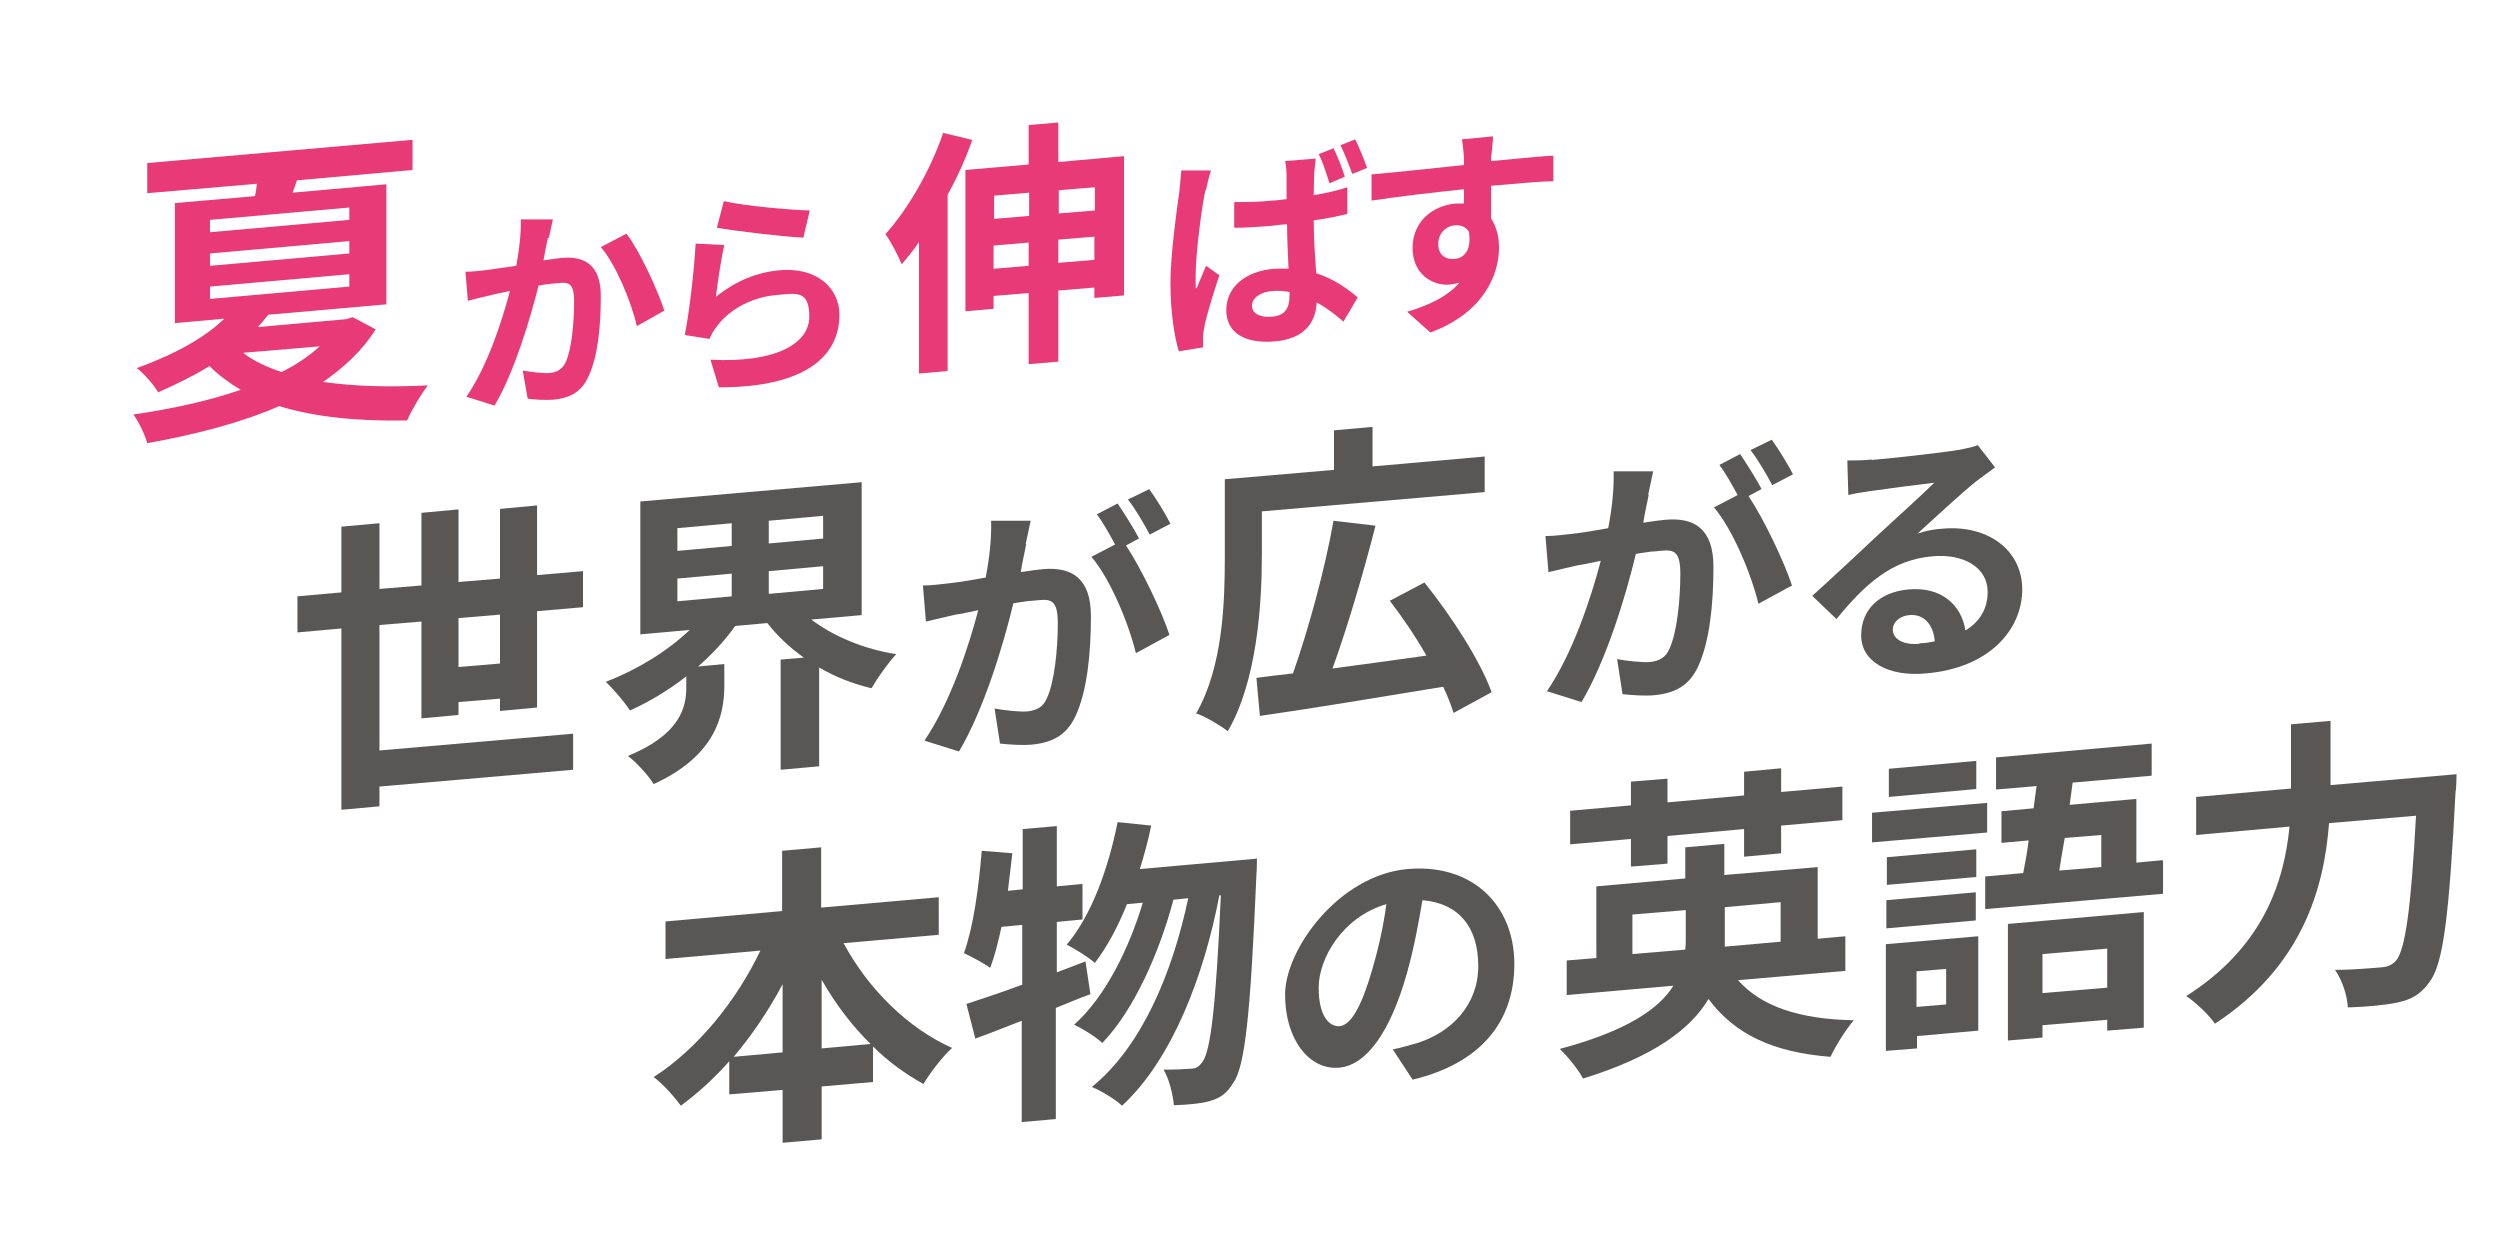 <?xml version="1.0" encoding="UTF-8"?>
<svg id="_レイヤー_1" xmlns="http://www.w3.org/2000/svg" version="1.1" viewBox="0 0 506 250">
  <!-- Generator: Adobe Illustrator 29.5.1, SVG Export Plug-In . SVG Version: 2.1.0 Build 141)  -->
  <defs>
    <style>
      .st0 {
        fill: #595656;
      }

      .st1 {
        fill: #e73a77;
      }

      .st2 {
        isolation: isolate;
      }
    </style>
  </defs>
  <g class="st2">
    <g class="st2">
      <path class="st0" d="M101.2,143.9v-2.5l-8.4.7v2.6l-7.5.7v-19.6l-8.5.7v25.4l39.2-3.4v7.3l-39.2,3.4v4l-7.7.7v-36.7l-8.9.8v-7.3l8.9-.8v-13.3l7.7-.7v13.3l8.5-.7v-14.7l7.5-.7v14.7l8.4-.7v-14.1l7.5-.7v14.1l9.3-.8v7.3l-9.3.8v19.5l-7.5.7ZM101.2,134.3v-9.9l-8.4.7v9.9l8.4-.7Z"/>
      <path class="st0" d="M164.2,125.4c4.5,3.4,10.7,6,17.2,7-1.6,1.7-3.8,4.8-5,6.9-3.8-.9-7.4-2.3-10.6-4.2v20l-7.8.7v-22.3l4.7-.4c-2.8-2-5.3-4.3-7.4-7l-6.5.6c-2.1,3-4.7,5.7-7.5,8.2l5.3-.5v4.4c0,6-1.8,14.2-14.3,19.9-1-1.7-3.5-4.4-5.2-5.7,10.5-4.3,11.8-9.8,11.8-13.8v-2.3c-3.6,2.8-7.4,5.1-11.4,6.9-1.1-1.7-3.3-4.3-4.9-5.8,6.3-2.4,12.5-6.2,17-10.5l-10,.9v-26.9l44.8-3.9v26.9l-10.2.9ZM137.1,111.5l11-1v-4.6l-11,1v4.6ZM137.1,121.7l11-1v-4.6l-11,1v4.6ZM166.6,104.4l-11,1v4.6l11-1v-4.6ZM166.6,114.6l-11,1v4.6l11-1v-4.6Z"/>
    </g>
    <g class="st2">
      <path class="st0" d="M207.7,110.1c-.3,1.7-.8,3.7-1.1,5.7,1.8-.3,3.4-.5,4.5-.6,5.7-.5,9.7,1.7,9.7,9.5s-.8,15.2-3.1,20.2c-1.8,3.9-4.7,5.4-8.8,5.8-2,.2-4.6,0-6.5-.2l-1.1-7.1c2,.4,5.2.7,6.6.6,1.8-.2,3.2-.8,4-2.7,1.5-3.2,2.2-9.8,2.2-15.2s-1.9-4.8-5.2-4.5c-.9,0-2.2.3-3.8.5-2,8.4-6,21.6-11,30l-7-2.2c5.2-7.6,8.9-18.8,10.9-26.4-1.9.4-3.7.8-4.6.9-1.6.4-4.4,1-6,1.4l-.6-7.3c2,0,3.8-.3,5.8-.5,1.7-.2,4.2-.6,6.9-1.1.8-4.1,1.2-8.1,1.1-11.5h8c-.3,1.5-.7,3.3-1,4.7ZM230.5,109l-2.6,1.4c3.2,4.8,7.3,13.5,8.8,18.1l-6.8,3.7c-1.4-5.9-5.2-15.1-9-19.5l4.8-2.5c-1.1-2-2.4-4.4-3.7-6.1l4.2-2.2c1.3,1.9,3.3,5.1,4.3,7ZM236.9,106l-4.2,2.2c-1.1-2.1-2.9-5.2-4.4-7.1l4.3-2.1c1.4,1.9,3.4,5.2,4.3,7Z"/>
    </g>
  </g>
  <g class="st2">
    <g class="st2">
      <path class="st0" d="M255.4,112.4c0,10-1,25.5-6.9,35.6-1.4-1.1-4.7-3.1-6.4-3.6,5.4-9.4,5.8-22.4,5.8-31.4v-16l22.1-1.9v-8l7.8-.7v8l22.7-2v7.2l-45.1,3.9v8.7ZM294.2,144.3c-.5-1.6-1.2-3.4-2.1-5.3-13.3,2.2-27.3,4.5-37.1,5.9l-.7-7.7c2.2-.3,4.7-.6,7.4-.9,3.1-8.8,6.5-21.2,8.2-30.9l8.5,1c-2.5,9.8-5.7,20.6-8.7,28.9,6-.8,12.6-1.7,19-2.6-2.2-3.9-4.8-7.7-7.4-11.1l7-3.7c5.4,6.7,11.3,15.8,13.6,22.2l-7.7,4.2Z"/>
    </g>
    <g class="st2">
      <path class="st0" d="M333.7,100.1c-.3,1.7-.8,3.7-1.1,5.7,1.8-.3,3.4-.5,4.5-.6,5.7-.5,9.7,1.7,9.7,9.5s-.8,15.2-3.1,20.2c-1.8,3.9-4.7,5.4-8.8,5.8-2,.2-4.6,0-6.5-.2l-1.1-7.1c2,.4,5.2.7,6.6.6,1.8-.2,3.2-.8,4-2.7,1.5-3.2,2.2-9.8,2.2-15.2s-1.9-4.8-5.2-4.5c-.9,0-2.2.3-3.8.5-2,8.4-6,21.6-11,30l-7-2.2c5.2-7.6,8.9-18.8,10.9-26.4-1.9.4-3.7.8-4.6.9-1.6.4-4.4,1-6,1.4l-.6-7.3c2,0,3.8-.3,5.8-.5,1.7-.2,4.2-.6,6.9-1.1.8-4.1,1.2-8.1,1.1-11.5h8c-.3,1.5-.7,3.3-1,4.7ZM356.5,99l-2.6,1.4c3.2,4.8,7.3,13.5,8.8,18.1l-6.8,3.7c-1.4-5.9-5.2-15.1-9-19.5l4.8-2.5c-1.1-2-2.4-4.4-3.7-6.1l4.2-2.2c1.3,1.9,3.3,5.1,4.3,7ZM362.9,96l-4.2,2.2c-1.1-2.1-2.9-5.2-4.4-7.1l4.3-2.1c1.4,1.9,3.4,5.2,4.3,7Z"/>
      <path class="st0" d="M378.8,93.1c2.9-.2,14.4-1.5,17.4-2,2.2-.4,3.4-.7,4.1-1l3.5,4.5c-1.2.9-2.5,1.8-3.8,2.8-2.9,2.3-8.6,7.6-11.9,10.6,1.8-.6,3.4-.9,5.1-1,9.1-.8,16.1,4.3,16.1,12.3s-6.5,15.9-19.5,17c-7.5.7-13.1-2.3-13.1-7.7s3.9-8.8,9.6-9.3c6.7-.6,10.7,3.2,11.5,8.3,3-1.8,4.5-4.5,4.5-7.8,0-4.9-4.8-7.8-11.2-7.2-8.2.7-13.6,5.6-19.4,12.7l-4.9-4.7c3.8-3.4,10.3-9.5,13.5-12.5,3-2.8,8.6-7.8,11.2-10.4-2.7.3-10.2,1.3-13,1.7-1.5.2-3.2.5-4.4.8l-.2-7c1.5,0,3.4,0,4.9-.2ZM388.5,130.2c1.1,0,2.2-.2,3.1-.4-.3-3.5-2.3-5.6-5.2-5.3-2,.2-3.3,1.5-3.3,2.9,0,2,2.2,3.2,5.4,2.9Z"/>
    </g>
  </g>
  <g class="st2">
    <g class="st2">
      <path class="st1" d="M76,66.7c-2.6,4.2-6.3,7.6-10.6,10.6,6.2.9,13.3,1.1,21.2.7-1.4,1.8-3.3,5-4.2,7.1-10,.2-18.7-.7-25.9-2.9-8,3.5-17.3,5.8-26.7,7.5-.5-1.8-1.7-4.3-2.8-5.8,7.5-1.1,15.1-2.7,21.7-5-2.3-1.4-4.5-3-6.3-4.8-3.1,1.9-6.5,3.6-10.4,5.3-.9-1.6-3-3.9-4.3-4.9,8-2.9,13.9-6.3,17.7-10l-10,.9v-24.3l16.2-1.4c.2-.8.3-1.7.4-2.5l-22.2,1.9v-6.1l53.7-4.7v6.1l-23.4,2.1c-.3.9-.6,1.8-.9,2.5l19-1.7v24.3l-23.9,2.1c-.7.9-1.4,1.7-2.1,2.5l17.9-1.6,1.3-.4,4.7,2.5ZM42.5,47l28.2-2.5v-2.5l-28.2,2.5v2.5ZM42.5,53.8l28.2-2.5v-2.5l-28.2,2.5v2.5ZM42.5,60.5l28.2-2.5v-2.5l-28.2,2.5v2.5ZM49.3,71.5c2.1,1.6,4.7,2.8,7.7,3.8,3-1.5,5.5-3.2,7.7-5.2l-15.4,1.3Z"/>
    </g>
    <g class="st2">
      <path class="st1" d="M110.9,48.1c-.3,1.3-.6,3-.9,4.6,1.4-.2,2.7-.4,3.7-.5,4.6-.4,7.9,1.4,7.9,7.7s-.6,12.3-2.5,16.3c-1.4,3.2-3.9,4.4-7.1,4.7-1.7.1-3.7,0-5.2-.2l-1-5.7c1.7.3,4.2.6,5.4.5,1.4-.1,2.6-.7,3.3-2.2,1.2-2.6,1.7-8,1.7-12.3s-1.5-3.9-4.2-3.6c-.7,0-1.8.2-3,.4-1.7,6.8-4.9,17.5-8.9,24.3l-5.7-1.8c4.2-6.1,7.2-15.2,8.8-21.4-1.6.3-2.9.6-3.7.8-1.2.3-3.5.8-4.8,1.2l-.5-5.9c1.6,0,3-.2,4.7-.4,1.4-.2,3.4-.5,5.6-.8.6-3.4,1-6.6.9-9.4h6.5c-.3,1.3-.6,2.7-.8,3.8ZM134.4,62.9l-5.5,3.1c-1.1-4.8-4.2-12.4-7.3-16l5.2-2.7c2.7,3.5,6.4,11.6,7.7,15.7Z"/>
      <path class="st1" d="M145,60c4-3.2,8.3-4.9,12.8-5.3,7.6-.7,12.1,3.7,12.1,9,0,8-6.3,14.7-24.4,14.7l-1.7-5.6c13.1.7,20-3.2,20-8.7s-2.7-4.7-6.5-4.4c-4.9.4-9.4,2.7-12.1,6.2-.8,1-1.2,1.8-1.6,2.7l-5-.8c.9-4.4,1.9-13.1,2.2-18.5l5.8.3c-.6,2.5-1.4,7.9-1.7,10.4ZM163.9,42.6l-1.3,5.5c-4.4-.2-14.1-1.4-17.5-2l1.4-5.4c4.1,1,13.6,1.8,17.4,1.9Z"/>
    </g>
    <g class="st2">
      <path class="st1" d="M196.8,28.3c-1.3,3.7-3,7.5-5,11.1v35.7l-5.8.5v-26.6c-1.1,1.6-2.3,3.1-3.5,4.5-.6-1.5-2.2-4.7-3.3-6.1,4.6-5.1,9.1-12.9,11.7-20.5l5.8,1.4ZM227.5,31.7v28.1l-6,.5v-2.1l-7.3.6v14.4l-6,.5v-14.4l-7.1.6v2.6l-5.7.5v-28.6l12.8-1.1v-8l6-.5v8l13.3-1.2ZM201.2,39.6v4.7l7.1-.6v-4.7l-7.1.6ZM208.2,53.8v-4.7l-7.1.6v4.7l7.1-.6ZM214.3,38.5v4.7l7.3-.6v-4.7l-7.3.6ZM221.5,52.6v-4.7l-7.3.6v4.7l7.3-.6Z"/>
    </g>
    <g class="st2">
      <path class="st1" d="M244,38.4c-.7,3-2,12.8-2,17.2s0,2,.2,2.8c.6-1.6,1.3-3.1,1.9-4.6l2.7,1.9c-1.2,3.7-2.7,8.3-3.1,10.8-.1.6-.3,1.6-.2,2,0,.5,0,1.2,0,1.8l-4.9.8c-.9-2.9-1.7-7.9-1.7-13.8s1.3-15,1.8-18.5c.1-1.2.3-2.9.4-4.3h6c-.3.9-.9,3.2-1,4ZM266,34.9c0,1-.1,2.6-.1,4.6,2.4-.4,4.7-.9,6.8-1.6v5.4c-2.1.5-4.4,1-6.8,1.3,0,4.2.3,7.7.5,10.7,3.7,1.2,6.4,3.2,8.4,4.9l-2.9,4.9c-1.8-1.6-3.6-2.9-5.4-3.9-.2,4.2-2.6,7.4-8.5,7.9-6,.5-9.8-1.7-9.8-6.3s3.7-7.9,9.7-8.4c1,0,2-.1,2.9,0-.1-2.7-.3-5.9-.3-9-1,0-2.1.2-3.1.3-2.5.2-5.1.4-7.6.4v-5.2c2.4,0,5,0,7.6-.3,1,0,2-.2,3-.3,0-2.2,0-3.9,0-4.8,0-.7-.1-2.1-.3-2.9l6.2-.5c-.1.8-.2,1.9-.3,2.8ZM257.4,64.1c2.7-.2,3.6-1.7,3.6-4.3v-.7c-1.2-.2-2.3-.3-3.5-.2-2.4.2-4.1,1.4-4.1,3s1.7,2.4,4,2.2ZM272.1,35.8l-3,1.3c-.6-1.8-1.3-4.2-2.2-5.9l3-1.2c.8,1.6,1.8,4.1,2.3,5.8ZM276.7,34l-3,1.2c-.7-1.8-1.5-4.1-2.4-5.8l3-1.2c.8,1.6,1.8,4.1,2.4,5.8Z"/>
      <path class="st1" d="M301.8,31.2c0,.4,0,.8,0,1.4,4.4-.4,10.4-1,12.6-1.1v5.2c-2.7,0-6.7.4-12.6.9,0,2.2,0,4.6,0,6.6,1,1.6,1.6,3.6,1.6,5.9,0,5.7-3.3,13.3-13.9,17.2l-4.7-4.2c4.4-1.3,8.2-3.1,10.6-5.9-.6.2-1.3.3-2,.4-3.4.3-7.5-2.1-7.5-7.4s4-8.6,8.7-9c.6,0,1.2,0,1.7,0,0-1,0-2,0-2.9-6.6.7-13.4,1.5-18.7,2.3v-5.3c4.8-.4,12.8-1.3,18.7-1.9,0-.6,0-1,0-1.4-.1-1.8-.3-3.3-.4-3.8l6.3-.6c0,.7-.3,3.1-.3,3.8ZM294.5,52.4c1.8-.2,3.4-1.7,2.8-5.5-.6-1-1.7-1.4-2.8-1.3-1.7.1-3.4,1.5-3.4,3.8s1.6,3.2,3.4,3Z"/>
    </g>
  </g>
  <g class="st2">
    <g class="st2">
      <path class="st0" d="M170.8,191c4.9,9.1,12.9,17.1,21.9,21.1-1.9,1.7-4.5,5.1-5.8,7.3-3.6-2-7.1-4.5-10.2-7.6v7.2l-10.4.9v10.7l-7.9.7v-10.7l-10.8.9v-6.7c-3,3.4-6.3,6.4-9.8,9-1.3-1.8-3.7-4.5-5.5-5.8,8.9-5.7,16.8-15.5,21.6-25.6l-19.2,1.7v-7.6l23.6-2.1v-12.2l7.9-.7v12.2l23.8-2.1v7.6l-19.3,1.7ZM158.4,213v-13.8c-2.8,5.3-6.2,10.3-9.9,14.7l9.9-.9ZM176.3,211.4c-3.8-3.7-7.2-8.2-10-13.1v13.9l10-.9Z"/>
      <path class="st0" d="M220.5,201.3c-2.3.8-4.5,1.8-6.8,2.7v22.5l-6.9.6v-20.5c-3.4,1.3-6.5,2.6-9.4,3.6l-1.8-7c3.1-1,7-2.3,11.3-3.9v-12.1l-4.2.4c-.7,3.2-1.4,6-2.3,8.3-1.1-.9-3.9-2.3-5.3-3,1.9-5.2,3-13.2,3.6-20.7l6.2.5c-.3,2.6-.6,5.1-.9,7.6l3-.3v-12.2l6.9-.6v12.2l5.2-.5v7.2l-5.2.5v10.2l5.8-2.2,1,6.6ZM254.4,173.6s0,2.5-.1,3.4c-1.2,28.4-2.3,38.8-4.7,42.2-1.4,2.3-2.8,3.1-4.9,3.7-1.8.5-4.4.7-7.1.8-.2-2.1-.9-5.2-2.1-7.2,2.3,0,4.4-.1,5.6-.2.9,0,1.6-.4,2.3-1.4,1.6-2.2,2.7-10.9,3.7-33.7h-.3c-3.1,16.3-9.6,33.3-19.7,42.6-1.4-1.3-4-2.9-6.1-3.8,10.1-8.2,16.3-23.1,19.5-38.2l-3,.3c-2.8,10.6-8,22.4-14.4,29-1.4-1.3-3.8-2.8-5.7-3.7,6.2-5.5,11.1-15.3,13.9-24.7l-3.2.3c-1.8,4.5-4,8.6-6.5,11.9-1.2-1.1-4.1-2.9-5.7-3.7,5-5.9,8.4-15.3,10.3-24.8l6.8.7c-.6,3-1.4,5.9-2.3,8.8l23.6-2.1Z"/>
    </g>
    <g class="st2">
      <path class="st0" d="M351.7,198.3c4.7,5.4,12.5,8,23.5,8.2-1.6,1.9-3.7,5.2-4.7,7.4-11.7-.9-19.4-4.6-24.7-11.7-3.7,6.2-11.2,11.7-25.4,16.1-.8-1.6-3-4.4-4.7-6,13.5-3.6,20.1-8.1,23-12.8l-21.6,1.9v-7l6-.5v-14.5l18-1.6v-6.3l7.9-.7v6.3l18.9-1.6v14.5l5.6-.5v7l-21.9,1.9ZM330.1,169.8l-12.3,1.1v-6.8l12.3-1.1v-4.8l7.4-.6v4.8l15.5-1.4v-4.8l7.5-.7v4.8l12.4-1.1v6.8l-12.4,1.1v5.6l-7.5.7v-5.6l-15.5,1.4v5.6l-7.4.6v-5.6ZM341.1,192.2c.1-.8.1-1.5.1-2.3v-5.7l-10.8.9v8l10.7-.9ZM349.1,183.6v5.8c0,.7,0,1.5,0,2.2l11.3-1v-8l-11.2,1Z"/>
      <path class="st0" d="M402.2,168.5l-23.3,2v-6l23.3-2v6ZM400.4,208.6l-12.4,1.1v2.5l-6.3.5v-21.6l18.7-1.6v19.1ZM400,177.5l-18.1,1.6v-5.6l18.1-1.6v5.6ZM381.8,182.2l18.1-1.6v5.7l-18.1,1.6v-5.7ZM400,159.7l-17.7,1.6v-5.7l17.7-1.6v5.7ZM387.9,196.6v7.2l6-.5v-7.2l-6,.5ZM437.8,174.3v6.6l-36,3.1v-6.6l7.7-.7c.4-2,.8-4.2,1.1-6.6l-5.5.5v-6.4l6.5-.6c.2-1.5.4-3,.6-4.5l-8.2.7v-6.5l31.5-2.8v6.5l-16,1.4-.6,4.5,13.5-1.2v12.9l5.3-.5ZM406.4,187l27.5-2.4v23.4l-7.4.6v-2.2l-13.1,1.1v2.5l-7,.6v-23.7ZM413.4,193.1v7.9l13.1-1.1v-7.9l-13.1,1.1ZM417.9,169.6c-.4,2.3-.8,4.6-1.1,6.6l8.5-.7v-6.5l-7.4.6Z"/>
      <path class="st0" d="M497.2,156.7s0,2.6-.2,3.6c-1.3,25.3-2.5,34.9-5.3,38.5-1.9,2.6-3.7,3.5-6.4,4.1-2.3.5-6.2.9-10.1,1-.1-2.3-1.1-5.5-2.6-7.6,4,0,7.7-.4,9.3-.5,1.3-.1,2.1-.4,3-1.3,1.9-2.1,3.1-10.5,4.1-29.4l-17.6,1.5c-1,13.2-5.4,29-23.1,40.6-1.2-1.8-4-4.4-5.8-5.6,15.6-9.9,19.8-23.1,20.9-34.3l-18.9,1.7v-7.7l19.2-1.7v-13l8-.7v13l25.5-2.2Z"/>
    </g>
    <g class="st2">
      <path class="st0" d="M285.9,218.5l-4-6.1c2-.4,3.5-.9,5-1.3,6.9-2.2,12.3-7.7,12.3-15.6s-4-12.7-11.3-13.3c-.8,4.7-1.7,9.7-3.2,15-3.2,11.2-7.9,18.4-13.7,18.9-6,.5-10.9-5.7-10.9-14.8s10.8-24.1,24.7-25.4c13.3-1.2,21.7,7.4,21.7,19.2s-6.9,20.1-20.5,23.4ZM271.1,207.7c2.3-.2,4.4-3.8,6.6-11.3,1.2-4.1,2.3-8.8,2.9-13.4-8.9,2.6-13.7,11-13.7,16.9s2.2,7.9,4.2,7.8Z"/>
    </g>
  </g>
</svg>